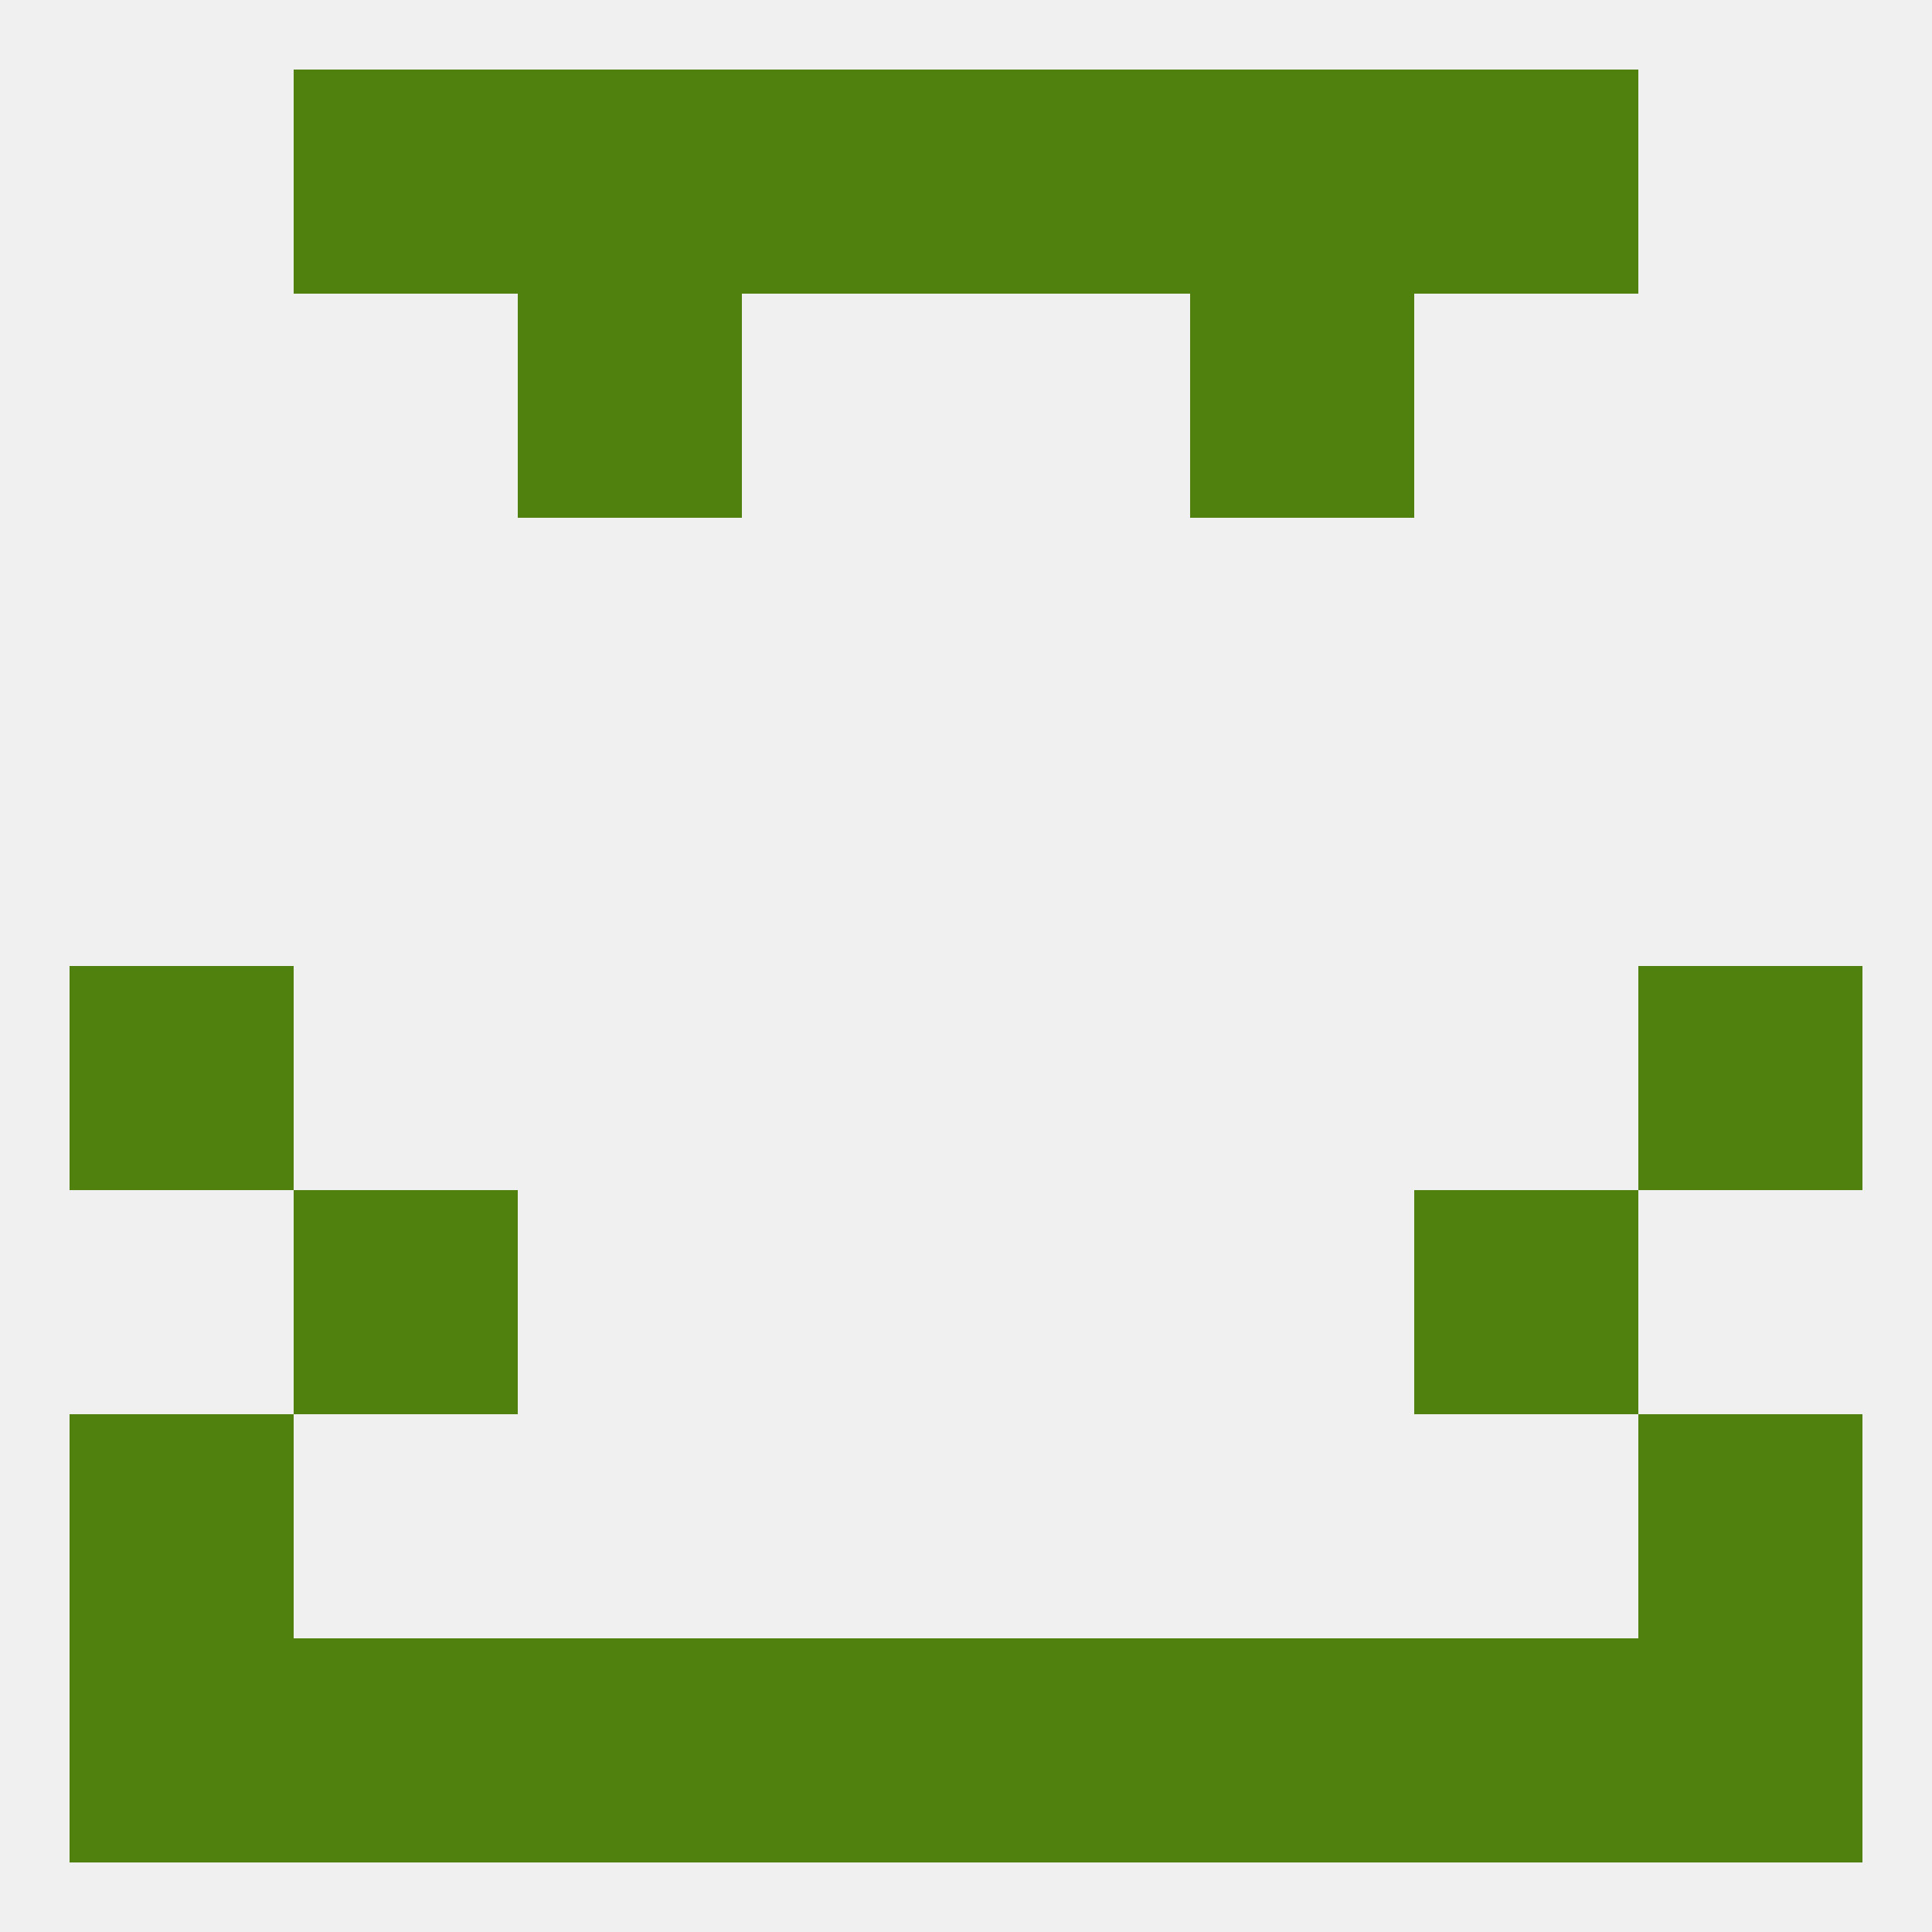 
<!--   <?xml version="1.0"?> -->
<svg version="1.1" baseprofile="full" xmlns="http://www.w3.org/2000/svg" xmlns:xlink="http://www.w3.org/1999/xlink" xmlns:ev="http://www.w3.org/2001/xml-events" width="250" height="250" viewBox="0 0 250 250" >
	<rect width="100%" height="100%" fill="rgba(240,240,240,255)"/>

	<rect x="38" y="212" width="29" height="29" fill="rgba(80,128,14,255)"/>
	<rect x="183" y="212" width="29" height="29" fill="rgba(80,128,14,255)"/>
	<rect x="9" y="212" width="29" height="29" fill="rgba(80,128,14,255)"/>
	<rect x="212" y="212" width="29" height="29" fill="rgba(80,128,14,255)"/>
	<rect x="67" y="212" width="29" height="29" fill="rgba(80,128,14,255)"/>
	<rect x="125" y="212" width="29" height="29" fill="rgba(80,128,14,255)"/>
	<rect x="154" y="212" width="29" height="29" fill="rgba(80,128,14,255)"/>
	<rect x="96" y="212" width="29" height="29" fill="rgba(80,128,14,255)"/>
	<rect x="67" y="9" width="29" height="29" fill="rgba(80,128,14,255)"/>
	<rect x="154" y="9" width="29" height="29" fill="rgba(80,128,14,255)"/>
	<rect x="38" y="9" width="29" height="29" fill="rgba(80,128,14,255)"/>
	<rect x="183" y="9" width="29" height="29" fill="rgba(80,128,14,255)"/>
	<rect x="96" y="9" width="29" height="29" fill="rgba(80,128,14,255)"/>
	<rect x="125" y="9" width="29" height="29" fill="rgba(80,128,14,255)"/>
	<rect x="67" y="38" width="29" height="29" fill="rgba(80,128,14,255)"/>
	<rect x="154" y="38" width="29" height="29" fill="rgba(80,128,14,255)"/>
	<rect x="38" y="154" width="29" height="29" fill="rgba(80,128,14,255)"/>
	<rect x="183" y="154" width="29" height="29" fill="rgba(80,128,14,255)"/>
	<rect x="9" y="125" width="29" height="29" fill="rgba(80,128,14,255)"/>
	<rect x="212" y="125" width="29" height="29" fill="rgba(80,128,14,255)"/>
	<rect x="9" y="183" width="29" height="29" fill="rgba(80,128,14,255)"/>
	<rect x="212" y="183" width="29" height="29" fill="rgba(80,128,14,255)"/>
</svg>